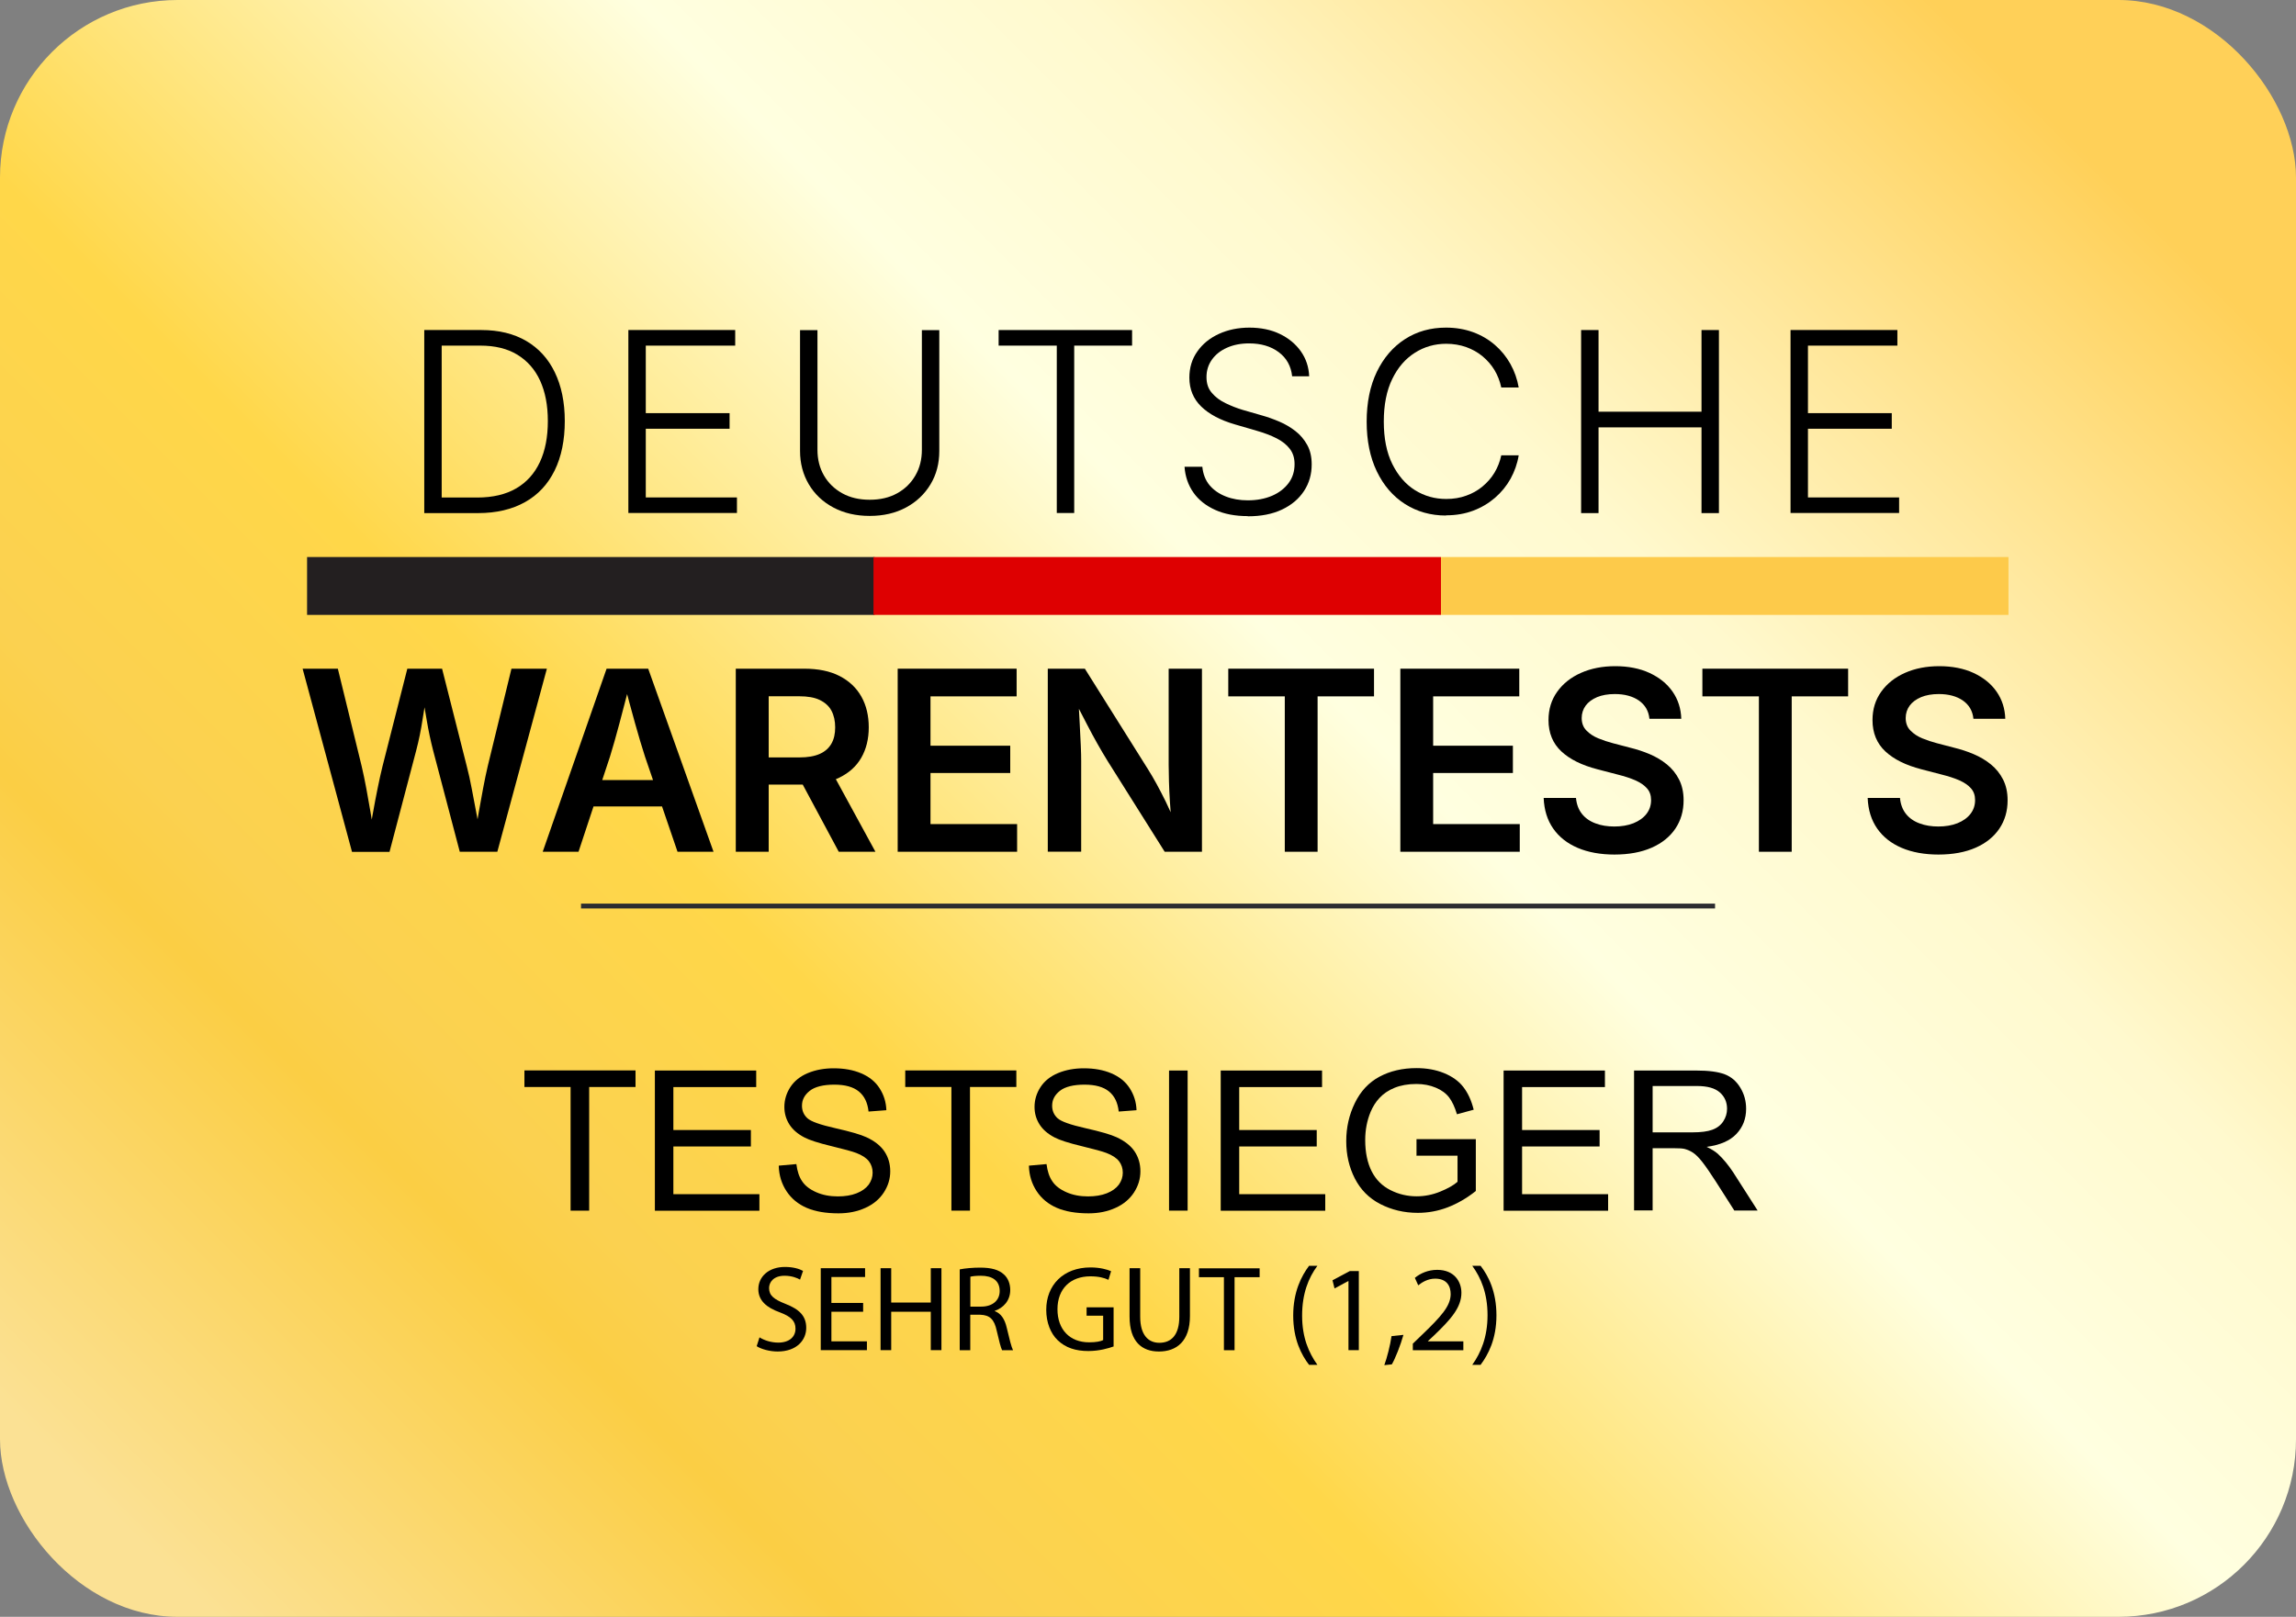 <?xml version="1.0" encoding="UTF-8"?>
<svg viewBox="0 0 237.25 167.1" xmlns="http://www.w3.org/2000/svg">
<rect x="0" y="0" width="237.25" height="167.1" fill="#808080" stroke="none"/>
<defs>
<style>.cls-1{fill:url(#a);}.cls-2{fill:#fdca4a;}.cls-3{fill:#de0001;}.cls-4{fill:#231f20;}.cls-5{fill:none;stroke:#2c2c30;stroke-miterlimit:10;stroke-width:.5px;}</style>
<linearGradient id="a" x1="-390.18" x2="-198.75" y1="182.16" y2="-9.26" gradientTransform="translate(-175.84 170) rotate(180)" gradientUnits="userSpaceOnUse">
<stop stop-color="#ffd058" offset=".07"/>
<stop stop-color="#ffe89e" offset=".2"/>
<stop stop-color="#fff9ce" offset=".3"/>
<stop stop-color="#ffffe0" offset=".42"/>
<stop stop-color="#ffd749" offset=".64"/>
<stop stop-color="#fbd150" offset=".76"/>
<stop stop-color="#fbce44" offset=".8"/>
<stop stop-color="#fbe194" offset=".97"/>
</linearGradient>
</defs>
<rect class="cls-1" width="237.25" height="167.1" rx="18.35" ry="18.35"/>
<line class="cls-5" x1="60.04" x2="177.22" y1="93.64" y2="93.64"/>
<path d="m58.96 125.12v-12.78h-4.77v-1.71h11.48v1.71h-4.79v12.78s-1.92 0-1.92 0z"/>
<path d="m67.67 125.12v-14.48h10.47v1.71h-8.56v4.44h8.01v1.7h-8.01v4.93h8.89v1.71h-10.8z"/>
<path d="M80.48,120.47l1.81-.16c.09,.72,.28,1.32,.6,1.78,.31,.47,.8,.84,1.46,1.13s1.4,.43,2.22,.43c.73,0,1.38-.1,1.94-.32s.97-.52,1.25-.89c.27-.38,.41-.79,.41-1.24s-.13-.85-.39-1.19c-.27-.34-.7-.62-1.3-.85-.39-.15-1.25-.39-2.58-.71-1.33-.32-2.26-.62-2.79-.9-.69-.36-1.21-.81-1.55-1.35s-.51-1.14-.51-1.8c0-.73,.21-1.42,.62-2.05s1.02-1.12,1.82-1.45,1.68-.49,2.66-.49c1.07,0,2.02,.17,2.84,.52s1.45,.85,1.89,1.53,.68,1.43,.71,2.28l-1.84,.14c-.1-.92-.43-1.61-1.01-2.08s-1.41-.7-2.53-.7-2,.21-2.54,.64-.8,.93-.8,1.54c0,.52,.19,.95,.56,1.29,.37,.34,1.33,.68,2.89,1.03,1.55,.35,2.62,.66,3.2,.93,.85,.39,1.47,.88,1.87,1.47,.4,.6,.6,1.28,.6,2.06s-.22,1.5-.66,2.18-1.08,1.22-1.9,1.59c-.83,.38-1.75,.57-2.79,.57-1.31,0-2.41-.19-3.29-.57s-1.58-.96-2.08-1.72-.77-1.63-.8-2.6h0Z"/>
<path d="m98.31 125.12v-12.78h-4.77v-1.71h11.48v1.71h-4.79v12.78h-1.92z"/>
<path d="M106.33,120.47l1.81-.16c.09,.72,.28,1.32,.6,1.78,.31,.47,.8,.84,1.46,1.13s1.4,.43,2.22,.43c.73,0,1.38-.1,1.94-.32s.97-.52,1.25-.89c.27-.38,.41-.79,.41-1.24s-.13-.85-.39-1.19c-.27-.34-.7-.62-1.3-.85-.39-.15-1.25-.39-2.58-.71-1.33-.32-2.26-.62-2.79-.9-.69-.36-1.21-.81-1.55-1.35s-.51-1.14-.51-1.8c0-.73,.21-1.42,.62-2.05s1.02-1.12,1.82-1.45,1.68-.49,2.66-.49c1.07,0,2.02,.17,2.84,.52s1.45,.85,1.89,1.53,.68,1.43,.71,2.28l-1.84,.14c-.1-.92-.43-1.61-1.01-2.08s-1.41-.7-2.53-.7-2,.21-2.54,.64-.8,.93-.8,1.54c0,.52,.19,.95,.56,1.29,.37,.34,1.33,.68,2.89,1.03,1.55,.35,2.62,.66,3.2,.93,.85,.39,1.47,.88,1.87,1.47,.4,.6,.6,1.28,.6,2.06s-.22,1.5-.66,2.18-1.08,1.22-1.9,1.59c-.83,.38-1.75,.57-2.79,.57-1.31,0-2.41-.19-3.29-.57s-1.58-.96-2.08-1.72-.77-1.63-.8-2.6h0Z"/>
<path d="m120.8 125.12v-14.48h1.92v14.48h-1.92z"/>
<path d="m126.14 125.12v-14.48h10.47v1.71h-8.56v4.44h8.01v1.7h-8.01v4.93h8.89v1.71h-10.8z"/>
<path d="M146.37,119.43v-1.7h6.13v5.36c-.94,.75-1.92,1.31-2.91,1.69s-2.03,.57-3.08,.57c-1.42,0-2.71-.31-3.88-.91s-2.04-1.49-2.63-2.64-.89-2.44-.89-3.86,.3-2.73,.89-3.94c.59-1.22,1.44-2.13,2.54-2.72s2.38-.89,3.82-.89c1.05,0,2,.17,2.84,.51s1.51,.81,1.99,1.42,.85,1.39,1.09,2.37l-1.73,.47c-.22-.74-.49-1.32-.81-1.74s-.78-.76-1.38-1.01-1.26-.38-2-.38c-.88,0-1.63,.14-2.27,.4s-1.15,.62-1.55,1.05-.69,.91-.91,1.43c-.37,.89-.56,1.87-.56,2.91,0,1.29,.23,2.37,.67,3.24s1.09,1.51,1.94,1.94,1.75,.64,2.7,.64c.83,0,1.64-.16,2.43-.48s1.39-.66,1.8-1.02v-2.7h-4.26v-.02Z"/>
<path d="m155.37 125.12v-14.48h10.47v1.71h-8.56v4.44h8.01v1.7h-8.01v4.93h8.89v1.71h-10.8z"/>
<path d="M168.85,125.12v-14.48h6.42c1.29,0,2.27,.13,2.95,.39s1.21,.72,1.61,1.38,.6,1.38,.6,2.18c0,1.03-.33,1.89-1,2.6s-1.69,1.15-3.08,1.34c.51,.24,.89,.48,1.16,.72,.56,.52,1.09,1.16,1.59,1.92l2.52,3.94h-2.41l-1.92-3.01c-.56-.87-1.02-1.54-1.38-2s-.68-.78-.97-.97c-.29-.19-.58-.31-.88-.39-.22-.05-.57-.07-1.07-.07h-2.22v6.43h-1.92Zm1.92-8.09h4.12c.88,0,1.56-.09,2.05-.27,.49-.18,.87-.47,1.13-.87s.39-.83,.39-1.3c0-.68-.25-1.25-.75-1.69s-1.28-.66-2.36-.66h-4.58v4.79Z"/>
<path d="M78.47,138.21c.49,.31,1.2,.55,1.95,.55,1.12,0,1.78-.58,1.78-1.44,0-.79-.46-1.25-1.6-1.68-1.38-.49-2.24-1.22-2.24-2.4,0-1.32,1.1-2.3,2.75-2.3,.86,0,1.5,.2,1.87,.41l-.31,.9c-.27-.16-.84-.4-1.6-.4-1.16,0-1.6,.69-1.6,1.27,0,.79,.52,1.17,1.68,1.63,1.44,.56,2.16,1.25,2.16,2.49s-.96,2.44-2.96,2.44c-.82,0-1.71-.25-2.16-.55l.29-.91h-.01Z"/>
<path d="M89.19,135.57h-3.28v3.06h3.67v.91h-4.77v-8.47h4.58v.91h-3.48v2.68h3.28v.91Z"/>
<path d="m92.09 131.07v3.55h4.09v-3.55h1.1v8.47h-1.1v-3.97h-4.09v3.97h-1.1v-8.47h1.1z"/>
<path d="M99.18,131.19c.56-.11,1.35-.18,2.1-.18,1.16,0,1.93,.22,2.45,.7,.42,.37,.66,.95,.66,1.61,0,1.11-.71,1.85-1.6,2.16v.03c.65,.23,1.04,.84,1.24,1.72,.28,1.18,.48,1.99,.65,2.32h-1.13c-.13-.25-.32-.97-.56-2.03-.25-1.16-.71-1.61-1.7-1.64h-1.03v3.67h-1.09v-8.35h0Zm1.09,3.85h1.12c1.17,0,1.91-.64,1.91-1.61,0-1.1-.79-1.58-1.95-1.58-.53,0-.9,.05-1.08,.1,0,0,0,3.09,0,3.09Z"/>
<path d="M115.06,139.16c-.49,.18-1.46,.47-2.6,.47-1.28,0-2.34-.32-3.17-1.12-.73-.7-1.18-1.83-1.18-3.14,0-2.53,1.74-4.38,4.58-4.38,.98,0,1.75,.22,2.12,.39l-.27,.89c-.45-.21-1.02-.36-1.87-.36-2.05,0-3.4,1.28-3.4,3.4s1.29,3.42,3.27,3.42c.72,0,1.2-.1,1.45-.23v-2.52h-1.71v-.87h2.79v4.06h-.01Z"/>
<path d="M117.82,131.07v5.02c0,1.89,.84,2.69,1.98,2.69,1.25,0,2.06-.83,2.06-2.69v-5.02h1.1v4.94c0,2.6-1.37,3.67-3.21,3.67-1.73,0-3.03-.99-3.03-3.62v-4.99h1.1Z"/>
<path d="M126.47,132h-2.58v-.92h6.27v.92h-2.59v7.55h-1.1s0-7.55,0-7.55Z"/>
<path d="m136.13 130.82c-0.92 1.24-1.58 2.87-1.58 5.15s0.69 3.84 1.58 5.09h-0.86c-0.8-1.04-1.64-2.65-1.64-5.1s0.85-4.09 1.64-5.14h0.86z"/>
<path d="M139.35,132.4h-.03l-1.42,.76-.21-.84,1.78-.95h.94v8.17h-1.07v-7.14h.01Z"/>
<path d="M143.04,141.1c.28-.75,.62-2.09,.75-3.01l1.23-.13c-.3,1.07-.85,2.46-1.2,3.05l-.78,.08h0Z"/>
<path d="M145.99,139.54v-.67l.87-.84c2.08-1.99,3.03-3.05,3.04-4.28,0-.83-.39-1.6-1.61-1.6-.75,0-1.36,.38-1.74,.69l-.35-.77c.56-.47,1.37-.83,2.31-.83,1.76,0,2.5,1.21,2.5,2.37,0,1.52-1.09,2.74-2.81,4.39l-.65,.61v.02h3.66v.92h-5.22Z"/>
<path d="M152.13,141.06c.89-1.24,1.58-2.87,1.58-5.13s-.67-3.86-1.58-5.11h.86c.8,1.03,1.64,2.65,1.64,5.12s-.85,4.06-1.64,5.12h-.86Z"/>
<rect class="cls-4" x="31.73" y="57.57" width="58.64" height="5.98"/>
<rect class="cls-3" x="90.26" y="57.57" width="58.64" height="5.98"/>
<rect class="cls-2" x="148.9" y="57.57" width="58.64" height="5.98"/>
<path d="M45.64,34.11v18.92h-1.8v-18.92h1.8Zm3.78,18.92h-4.6v-1.61h4.49c1.62,0,2.96-.32,4.04-.95s1.89-1.54,2.44-2.72,.82-2.59,.82-4.23-.27-3.02-.8-4.18-1.32-2.05-2.35-2.68-2.31-.94-3.83-.94h-4.88v-1.61h4.99c1.81,0,3.36,.38,4.64,1.13s2.27,1.83,2.95,3.24,1.03,3.08,1.03,5.04-.35,3.69-1.05,5.11-1.71,2.51-3.05,3.26-2.95,1.14-4.86,1.14Z"/>
<path d="m64.93 53.03v-18.92h11.04v1.61h-9.24v6.98h8.66v1.61h-8.66v7.1h9.42v1.61h-11.22z"/>
<path d="M89.87,53.32c-1.42,0-2.67-.29-3.76-.87s-1.93-1.38-2.53-2.39-.91-2.17-.91-3.45v-12.49h1.8v12.37c0,.99,.22,1.87,.67,2.65s1.08,1.39,1.89,1.84,1.75,.67,2.84,.67,2.03-.22,2.84-.67,1.43-1.06,1.88-1.84,.67-1.66,.67-2.65v-12.37h1.8v12.49c0,1.29-.3,2.44-.91,3.45s-1.45,1.81-2.53,2.39-2.33,.87-3.75,.87Z"/>
<path d="m103.19 35.72v-1.61h13.79v1.61h-5.98v17.3h-1.8v-17.3h-6z"/>
<path d="M128.93,53.34c-1.29,0-2.41-.21-3.36-.64s-1.71-1.02-2.25-1.79c-.54-.77-.85-1.66-.92-2.67h1.84c.07,.75,.32,1.39,.74,1.9,.43,.51,.99,.9,1.68,1.17,.69,.27,1.45,.4,2.28,.4,.94,0,1.77-.16,2.5-.47,.72-.31,1.29-.75,1.71-1.31s.62-1.22,.62-1.96c0-.63-.16-1.15-.49-1.58-.33-.43-.78-.79-1.37-1.09-.59-.3-1.28-.56-2.08-.79l-2.23-.65c-1.51-.44-2.67-1.06-3.48-1.85s-1.22-1.79-1.22-2.98c0-1.02,.27-1.93,.82-2.7,.54-.78,1.29-1.39,2.23-1.82s1.99-.65,3.16-.65,2.25,.22,3.15,.66c.91,.44,1.63,1.04,2.16,1.79,.53,.75,.82,1.61,.86,2.58h-1.76c-.11-1.05-.57-1.88-1.38-2.49s-1.84-.91-3.07-.91c-.86,0-1.62,.15-2.29,.45s-1.18,.71-1.55,1.23-.56,1.12-.56,1.8,.18,1.2,.55,1.63c.37,.44,.84,.79,1.42,1.07s1.16,.51,1.76,.69l1.98,.57c.61,.17,1.22,.39,1.83,.65s1.16,.59,1.66,.98,.9,.87,1.21,1.43,.46,1.23,.46,2.01c0,1.02-.26,1.93-.79,2.74s-1.28,1.45-2.27,1.92c-.99,.47-2.17,.7-3.54,.7Z"/>
<path d="M149.42,53.28c-1.59,0-3-.4-4.24-1.19s-2.21-1.92-2.91-3.37-1.05-3.17-1.05-5.14,.35-3.7,1.05-5.15,1.67-2.58,2.91-3.38,2.65-1.19,4.24-1.19c1.01,0,1.94,.16,2.79,.47,.85,.31,1.6,.75,2.25,1.31s1.19,1.22,1.61,1.97c.42,.75,.71,1.57,.86,2.44h-1.8c-.14-.65-.37-1.25-.7-1.8s-.75-1.02-1.24-1.43-1.06-.72-1.69-.95c-.63-.22-1.32-.34-2.06-.34-1.18,0-2.27,.31-3.24,.93-.98,.62-1.76,1.52-2.34,2.72-.58,1.19-.87,2.66-.87,4.39s.29,3.2,.88,4.39,1.37,2.09,2.34,2.7c.98,.61,2.05,.91,3.23,.91,.75,0,1.43-.11,2.06-.34,.63-.22,1.2-.54,1.69-.95s.91-.88,1.24-1.43,.56-1.15,.7-1.79h1.8c-.14,.86-.43,1.67-.84,2.42-.42,.75-.96,1.41-1.61,1.97s-1.4,1.01-2.25,1.33c-.85,.32-1.78,.48-2.8,.48Z"/>
<path d="m163.38 53.03v-18.92h1.8v8.44h10.64v-8.44h1.8v18.92h-1.8v-8.86h-10.64v8.86h-1.8z"/>
<path d="m185.02 53.03v-18.92h11.04v1.61h-9.24v6.98h8.66v1.61h-8.66v7.1h9.42v1.61h-11.22z"/>
<path d="M36.37,88.03l-5.1-18.92h3.64l2.46,10.07c.17,.73,.33,1.49,.48,2.3s.29,1.61,.43,2.42,.27,1.61,.4,2.39h-.55c.14-.78,.29-1.57,.43-2.39s.3-1.62,.46-2.42,.33-1.57,.51-2.3l2.56-10.07h3.59l2.55,10.07c.19,.73,.36,1.49,.51,2.3s.31,1.61,.46,2.42,.3,1.61,.45,2.39h-.58c.14-.78,.27-1.57,.41-2.39s.29-1.62,.44-2.42,.31-1.57,.48-2.3l2.45-10.07h3.66l-5.12,18.92h-3.88l-2.75-10.45c-.25-.97-.48-2.03-.67-3.17s-.4-2.35-.62-3.63h.81c-.24,1.24-.44,2.41-.61,3.54s-.39,2.21-.67,3.27l-2.75,10.45h-3.88Z"/>
<path d="M56.08,88.03l6.6-18.92h4.3l6.75,18.92h-3.72l-3.36-9.83c-.33-1.02-.67-2.16-1.03-3.45s-.75-2.74-1.18-4.37h.71c-.42,1.65-.81,3.12-1.15,4.41s-.67,2.43-.97,3.41l-3.25,9.83h-3.71Zm3.85-4.68v-2.73h9.97v2.73h-9.97Z"/>
<path d="M76.03,88.03v-18.92h7.07c1.45,0,2.67,.25,3.66,.76s1.74,1.22,2.25,2.13,.76,1.97,.76,3.17-.26,2.25-.77,3.14-1.27,1.57-2.27,2.06-2.23,.72-3.68,.72h-5.05v-2.81h4.61c.85,0,1.55-.12,2.09-.36s.94-.59,1.21-1.06,.39-1.03,.39-1.69-.13-1.25-.39-1.73-.67-.84-1.21-1.1-1.25-.38-2.11-.38h-3.16v16.07h-3.39Zm10.64,0l-4.6-8.58h3.71l4.68,8.58h-3.8Z"/>
<path d="m92.76 88.03v-18.92h12.29v2.86h-8.9v5.1h8.24v2.82h-8.24v5.28h8.95v2.86h-12.34z"/>
<path d="M108.27,88.03v-18.92h3.83l6.54,10.42c.27,.43,.56,.92,.86,1.47s.62,1.16,.95,1.83,.66,1.42,.98,2.24h-.38c-.06-.71-.11-1.44-.16-2.19s-.08-1.46-.1-2.13-.03-1.24-.03-1.71v-9.93h3.44v18.92h-3.85l-5.9-9.38c-.37-.6-.72-1.19-1.05-1.78s-.69-1.24-1.07-1.98-.84-1.62-1.38-2.67h.48c.05,.92,.1,1.8,.14,2.62s.08,1.56,.11,2.22,.04,1.18,.04,1.57v9.39h-3.45Z"/>
<path d="m126.92 71.97v-2.86h15.06v2.86h-5.83v16.06h-3.39v-16.06h-5.84z"/>
<path d="m144.7 88.03v-18.92h12.29v2.86h-8.9v5.1h8.24v2.82h-8.24v5.28h8.95v2.86h-12.34z"/>
<path d="M166.85,88.32c-1.46,0-2.74-.23-3.82-.69-1.08-.46-1.92-1.12-2.53-1.99-.61-.87-.94-1.93-.99-3.17h3.34c.06,.66,.27,1.21,.62,1.65s.83,.77,1.41,.98c.58,.22,1.23,.32,1.94,.32s1.4-.11,1.97-.34c.57-.23,1.02-.55,1.34-.96s.48-.89,.48-1.43c0-.49-.14-.9-.43-1.22-.28-.32-.68-.59-1.19-.82-.51-.22-1.11-.42-1.8-.59l-2.15-.56c-1.58-.41-2.82-1.02-3.7-1.84-.88-.82-1.33-1.9-1.33-3.24,0-1.12,.3-2.09,.9-2.93s1.42-1.49,2.46-1.95,2.22-.69,3.54-.69,2.53,.23,3.54,.7,1.81,1.11,2.38,1.93c.57,.82,.87,1.76,.9,2.81h-3.29c-.08-.81-.45-1.44-1.09-1.89-.64-.44-1.47-.67-2.49-.67-.71,0-1.32,.11-1.83,.32-.51,.22-.91,.51-1.18,.88-.27,.37-.41,.8-.41,1.28,0,.52,.16,.96,.49,1.29,.33,.34,.74,.61,1.23,.81,.49,.2,1,.37,1.5,.5l1.76,.46c.7,.17,1.38,.39,2.04,.67s1.25,.63,1.78,1.06c.53,.43,.95,.95,1.26,1.56s.47,1.32,.47,2.15c0,1.11-.28,2.08-.85,2.93-.57,.84-1.38,1.5-2.45,1.97-1.07,.47-2.35,.71-3.86,.71Z"/>
<path d="m175.91 71.97v-2.86h15.06v2.86h-5.83v16.06h-3.39v-16.06h-5.84z"/>
<path d="M200.33,88.32c-1.46,0-2.74-.23-3.82-.69-1.08-.46-1.92-1.12-2.53-1.99-.61-.87-.94-1.93-.99-3.17h3.34c.06,.66,.27,1.21,.62,1.65s.83,.77,1.41,.98c.58,.22,1.23,.32,1.94,.32s1.4-.11,1.97-.34c.57-.23,1.02-.55,1.34-.96s.48-.89,.48-1.43c0-.49-.14-.9-.43-1.22-.28-.32-.68-.59-1.19-.82-.51-.22-1.11-.42-1.8-.59l-2.15-.56c-1.58-.41-2.82-1.02-3.7-1.84-.88-.82-1.33-1.9-1.33-3.24,0-1.12,.3-2.09,.9-2.93s1.42-1.49,2.46-1.95,2.22-.69,3.54-.69,2.53,.23,3.54,.7,1.81,1.11,2.38,1.93c.57,.82,.87,1.76,.9,2.81h-3.29c-.08-.81-.45-1.44-1.09-1.89-.64-.44-1.47-.67-2.49-.67-.71,0-1.32,.11-1.83,.32-.51,.22-.91,.51-1.18,.88-.27,.37-.41,.8-.41,1.28,0,.52,.16,.96,.49,1.29,.33,.34,.74,.61,1.23,.81,.49,.2,1,.37,1.5,.5l1.76,.46c.7,.17,1.38,.39,2.04,.67s1.25,.63,1.78,1.06c.53,.43,.95,.95,1.26,1.56s.47,1.32,.47,2.15c0,1.11-.28,2.08-.85,2.93-.57,.84-1.38,1.5-2.45,1.97-1.07,.47-2.35,.71-3.86,.71Z"/>
</svg>
